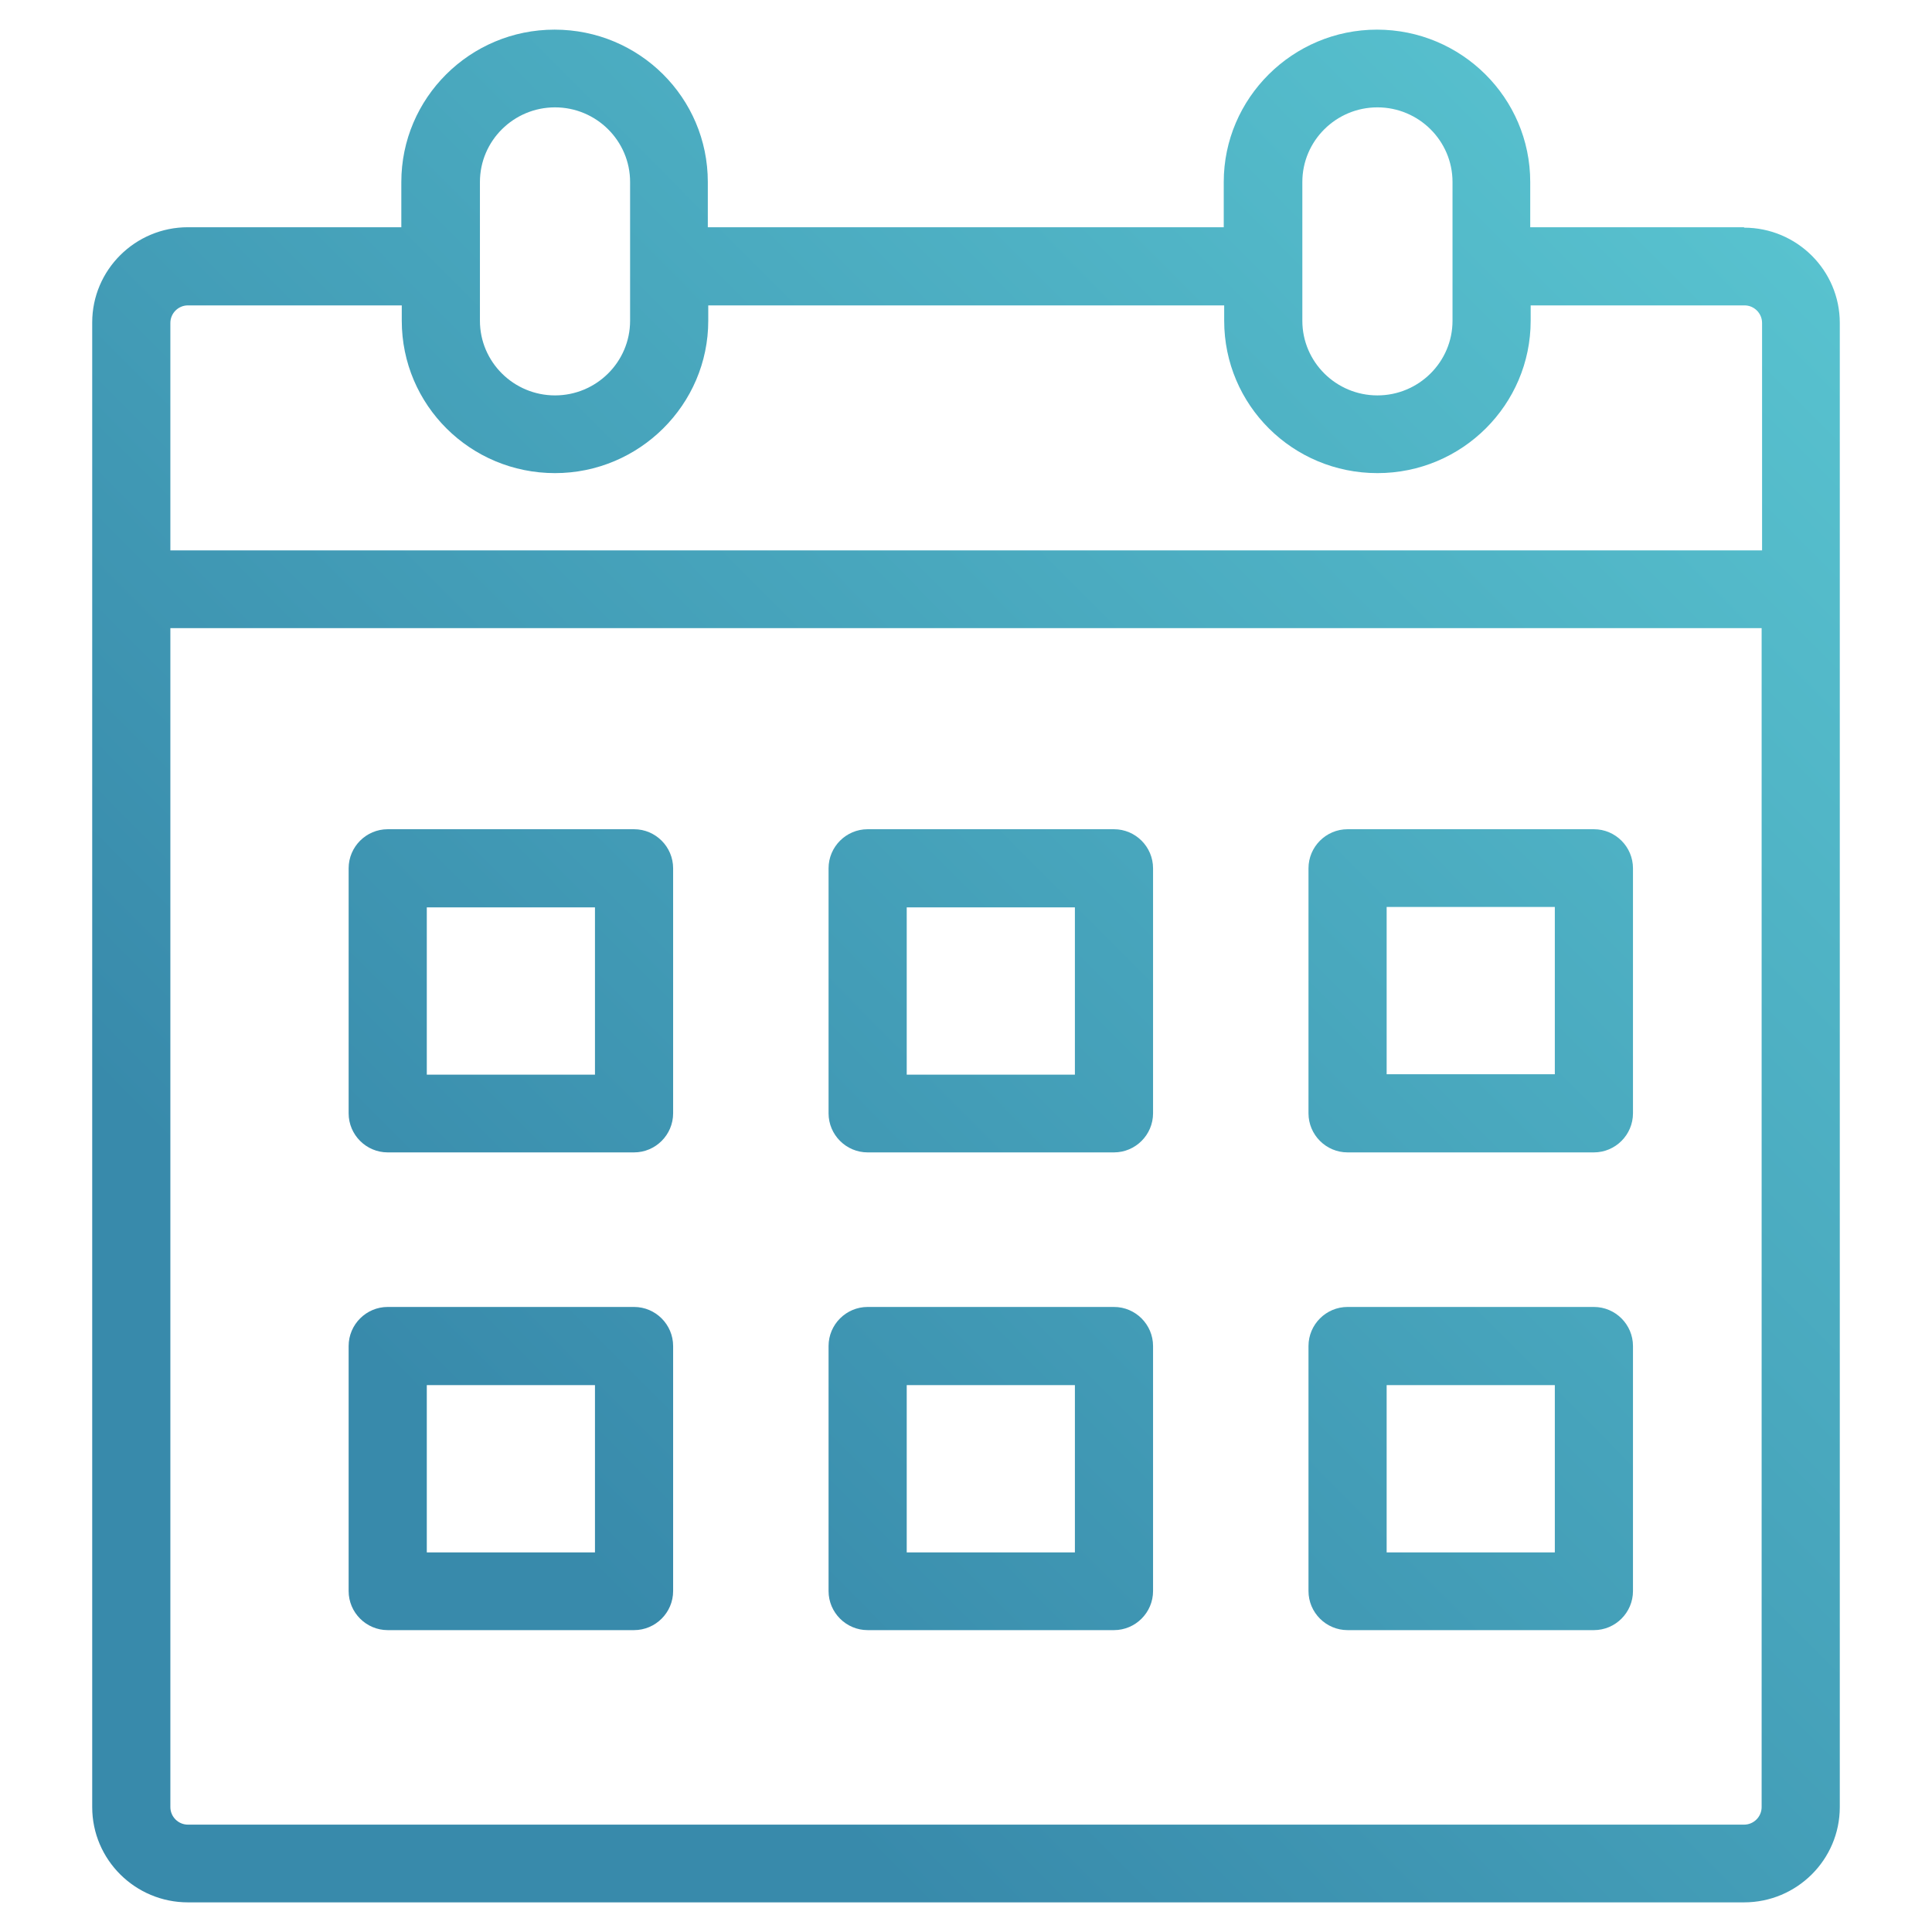 <svg width="44" height="44" viewBox="0 0 44 44" fill="none" xmlns="http://www.w3.org/2000/svg">
<path d="M39.72 5.175H34.85V4.145C34.85 2.225 33.28 0.675 31.36 0.675C29.44 0.675 27.87 2.235 27.87 4.145V5.175H16.12V4.145C16.12 2.225 14.56 0.675 12.63 0.675C10.7 0.675 9.14 2.235 9.14 4.145V5.175H4.28C3.08 5.175 2.1 6.145 2.1 7.345V41.155C2.1 42.355 3.08 43.325 4.28 43.325H39.72C40.92 43.325 41.9 42.355 41.9 41.155V7.355C41.9 6.155 40.92 5.185 39.72 5.185V5.175ZM12.64 10.775C14.56 10.775 16.13 9.215 16.13 7.305V6.955H27.88V7.305C27.88 9.225 29.44 10.775 31.37 10.775C33.3 10.775 34.86 9.215 34.86 7.305V6.955H39.73C39.95 6.955 40.13 7.135 40.13 7.355V12.535H3.88V7.355C3.88 7.135 4.06 6.955 4.28 6.955H9.15V7.305C9.15 9.225 10.71 10.775 12.64 10.775ZM10.93 6.065V4.145C10.93 3.205 11.7 2.445 12.64 2.445C13.58 2.445 14.35 3.205 14.35 4.145V7.305C14.35 8.245 13.58 9.005 12.64 9.005C11.7 9.005 10.93 8.245 10.93 7.305V6.065ZM29.66 6.065V4.145C29.66 3.205 30.43 2.445 31.37 2.445C32.31 2.445 33.08 3.205 33.08 4.145V7.305C33.08 8.245 32.31 9.005 31.37 9.005C30.43 9.005 29.66 8.245 29.66 7.305V6.065ZM3.88 14.305H40.12V41.155C40.12 41.375 39.94 41.555 39.72 41.555H4.28C4.06 41.555 3.88 41.375 3.88 41.155V14.305ZM8.83 26.245H14.44C14.93 26.245 15.33 25.845 15.33 25.355V19.775C15.33 19.285 14.93 18.885 14.44 18.885H8.83C8.34 18.885 7.94 19.285 7.94 19.775V25.355C7.94 25.845 8.34 26.245 8.83 26.245ZM9.72 24.475V20.665H13.55V24.475H9.72ZM19.76 26.245H25.37C25.86 26.245 26.26 25.845 26.26 25.355V19.775C26.26 19.285 25.86 18.885 25.37 18.885H19.76C19.27 18.885 18.87 19.285 18.87 19.775V25.355C18.87 25.845 19.27 26.245 19.76 26.245ZM20.65 24.475V20.665H24.48V24.475H20.65ZM30.69 26.245H36.3C36.79 26.245 37.19 25.845 37.19 25.355V19.775C37.19 19.285 36.79 18.885 36.3 18.885H30.69C30.2 18.885 29.8 19.285 29.8 19.775V25.355C29.8 25.845 30.2 26.245 30.69 26.245ZM35.41 20.655V24.465H31.58V20.655H35.41ZM8.83 37.125H14.44C14.93 37.125 15.33 36.725 15.33 36.235V30.655C15.33 30.165 14.93 29.765 14.44 29.765H8.83C8.34 29.765 7.94 30.165 7.94 30.655V36.235C7.94 36.725 8.34 37.125 8.83 37.125ZM9.72 35.355V31.545H13.55V35.355H9.72ZM19.76 37.125H25.37C25.86 37.125 26.26 36.725 26.26 36.235V30.655C26.26 30.165 25.86 29.765 25.37 29.765H19.76C19.27 29.765 18.87 30.165 18.87 30.655V36.235C18.87 36.725 19.27 37.125 19.76 37.125ZM20.65 35.355V31.545H24.48V35.355H20.65ZM30.69 37.125H36.3C36.79 37.125 37.19 36.725 37.19 36.235V30.655C37.19 30.165 36.79 29.765 36.3 29.765H30.69C30.2 29.765 29.8 30.165 29.8 30.655V36.235C29.8 36.725 30.2 37.125 30.69 37.125ZM35.41 31.545V35.355H31.58V31.545H35.41Z" fill="url(#paint0_linear_1493_1061)"/>
<defs>
<linearGradient id="paint0_linear_1493_1061" x1="38.198" y1="0.675" x2="7.392" y2="31.326" gradientUnits="userSpaceOnUse">
<stop stop-color="#59C4D0"/>
<stop offset="0.977" stop-color="#388AAB"/>
</linearGradient>
</defs>
</svg>

